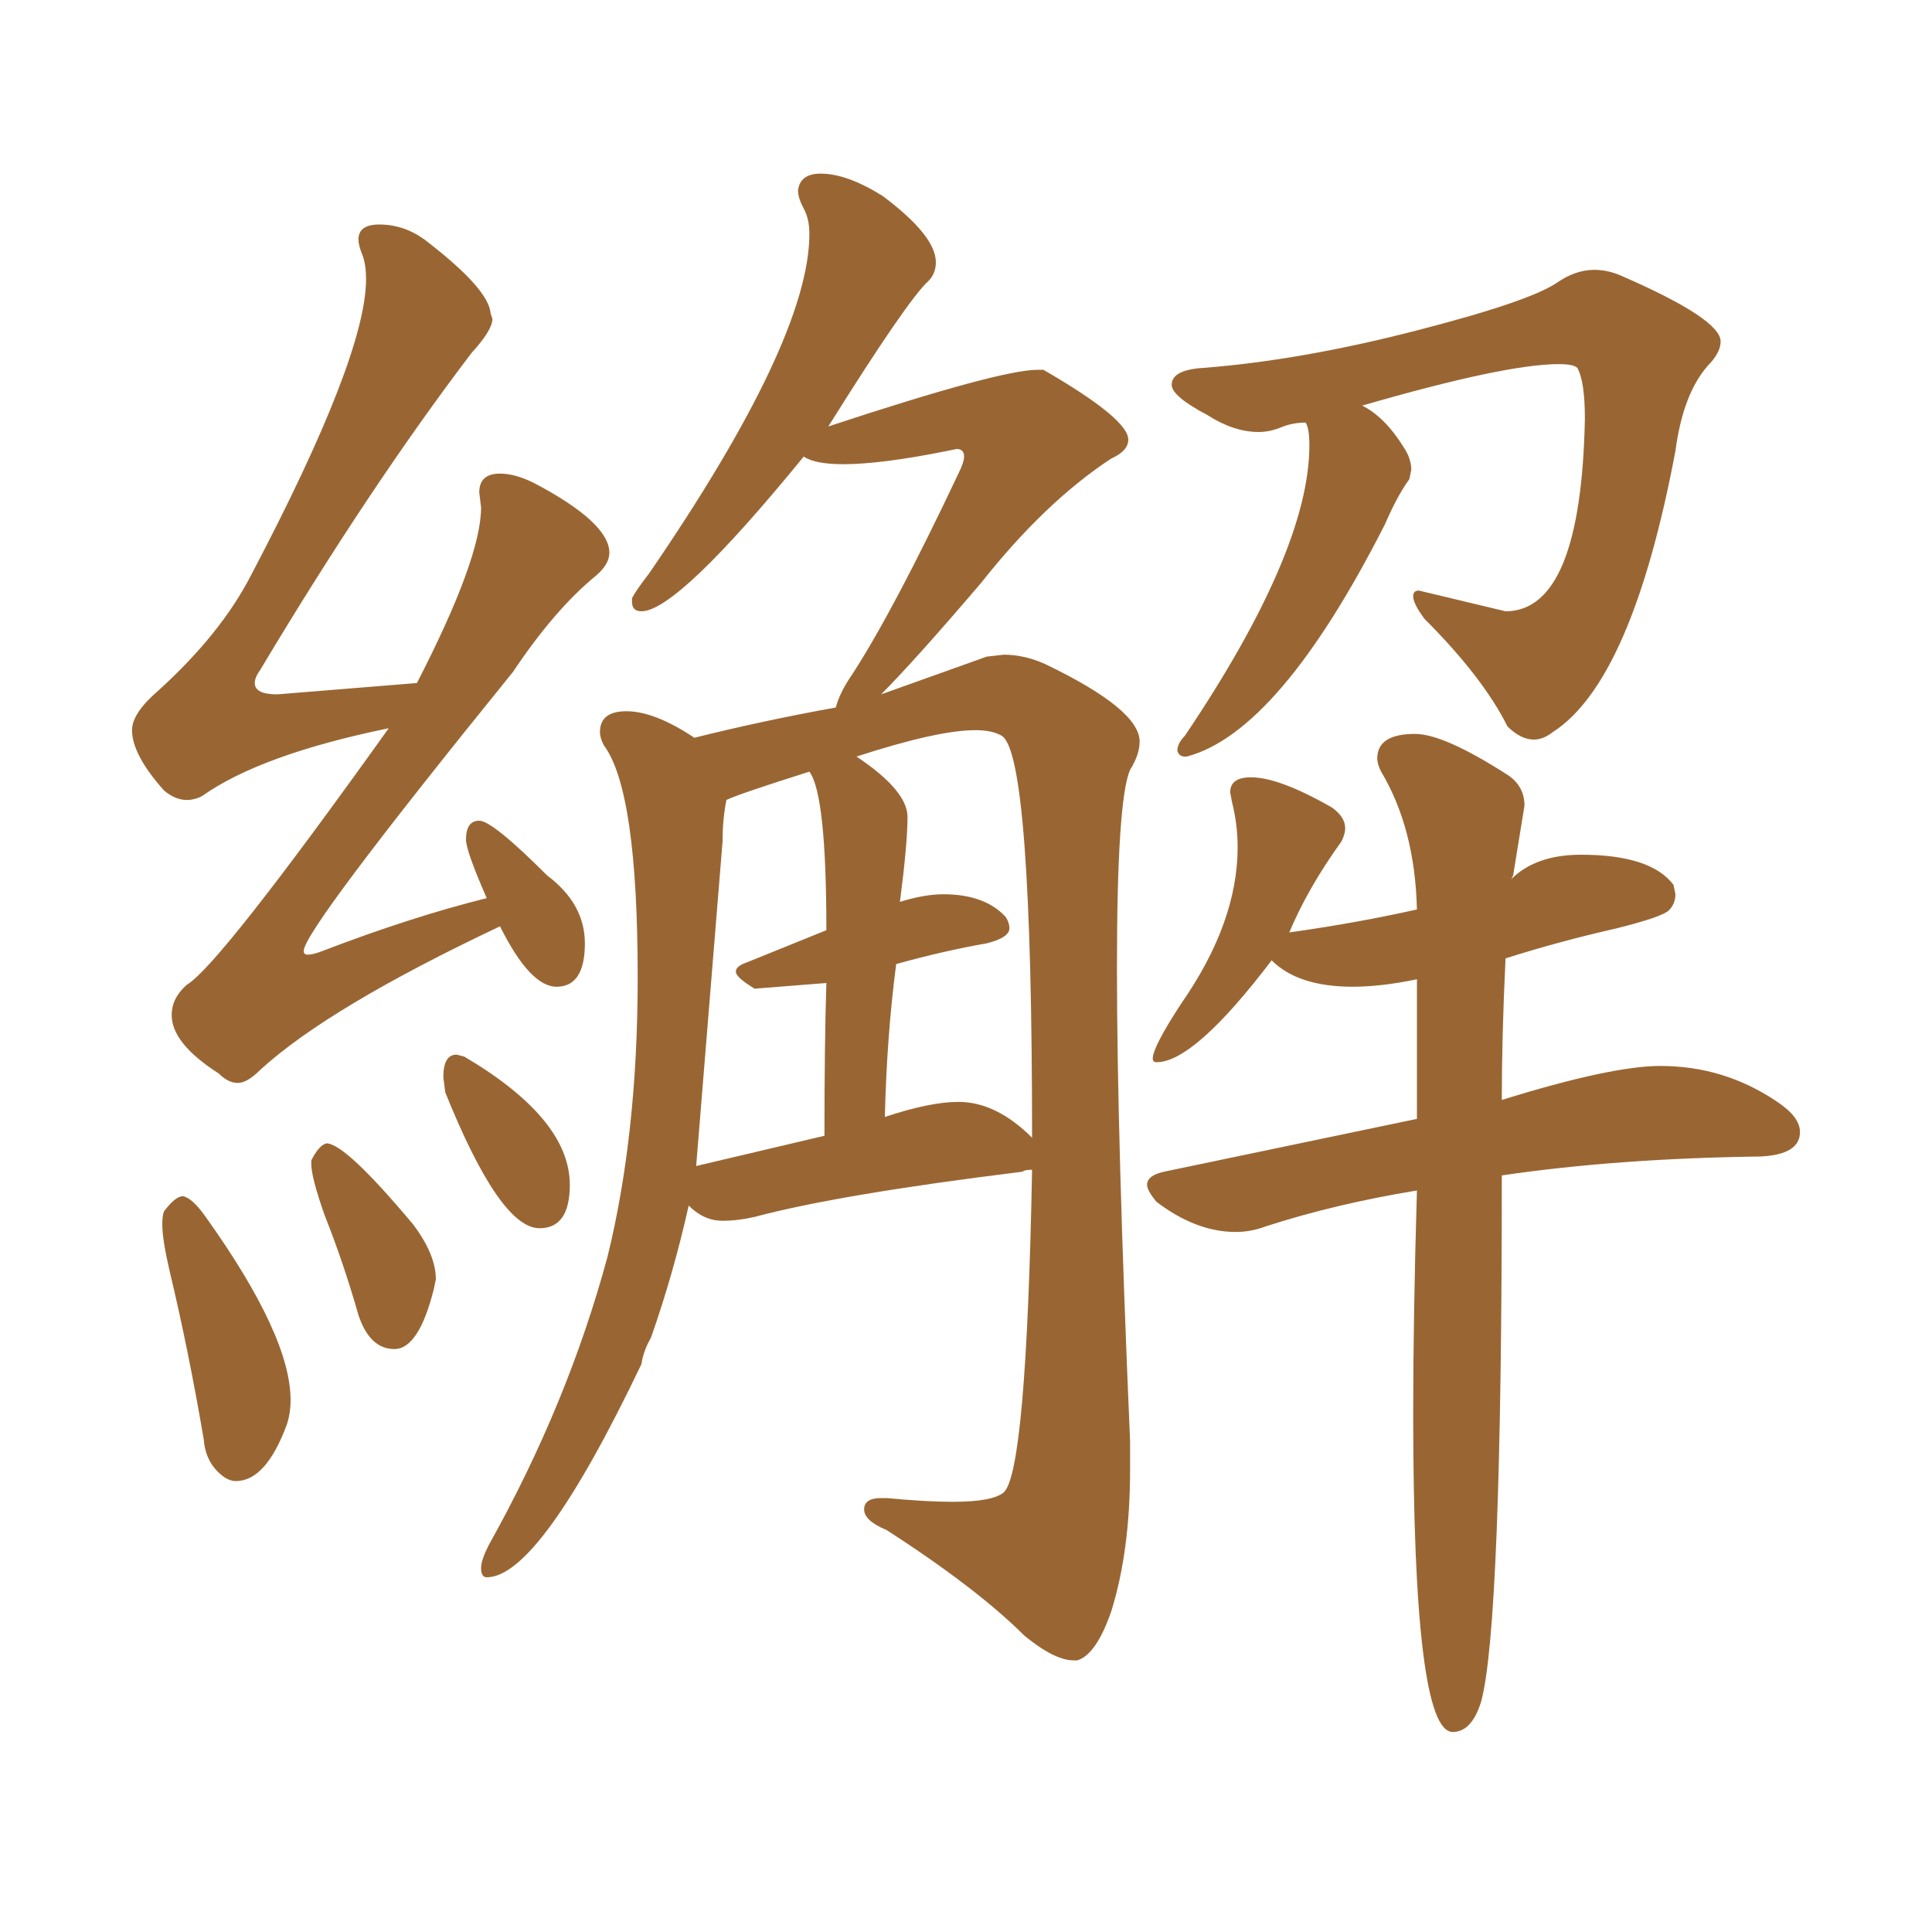 <svg xmlns="http://www.w3.org/2000/svg" xmlns:xlink="http://www.w3.org/1999/xlink" width="150" height="150"><path fill="#996633" padding="10" d="M83.35 128.91L83.64 128.91Q85.11 128.47 86.28 125.10L86.28 125.10Q87.74 120.41 87.74 114.11L87.74 114.11L87.74 111.91Q86.72 88.18 86.72 75.15L86.72 75.15Q86.72 62.11 87.74 59.77L87.74 59.77Q88.48 58.59 88.48 57.57L88.48 57.57Q88.48 55.08 81.15 51.56L81.15 51.56Q79.54 50.83 77.93 50.83L77.93 50.83L76.61 50.98L68.41 53.91Q71.04 51.27 76.17 45.26L76.17 45.26Q81.15 38.96 86.28 35.60L86.28 35.60Q87.60 35.01 87.60 34.13L87.60 34.13Q87.60 32.52 81.01 28.71L81.01 28.71L80.57 28.71Q77.64 28.71 64.31 33.11L64.31 33.11Q70.46 23.29 72.07 21.83L72.07 21.83Q72.66 21.24 72.66 20.36L72.66 20.36Q72.66 18.31 68.55 15.23L68.55 15.23Q65.77 13.48 63.72 13.48L63.72 13.48Q62.11 13.48 61.96 14.79L61.96 14.79Q61.96 15.38 62.40 16.19Q62.84 16.99 62.84 18.16L62.84 18.16Q62.84 26.37 50.39 44.53L50.39 44.53Q49.37 45.85 49.07 46.44L49.07 46.44L49.07 46.73Q49.07 47.46 49.80 47.46L49.80 47.46Q52.59 47.46 62.40 35.45L62.40 35.45Q63.28 36.04 65.48 36.04L65.48 36.04Q68.41 36.04 73.54 35.01L73.54 35.01L74.27 34.86Q74.85 34.86 74.85 35.45L74.85 35.45Q74.85 35.89 74.41 36.77L74.41 36.77Q69.43 47.31 66.21 52.29L66.21 52.29Q65.19 53.76 64.89 54.93L64.89 54.93Q59.18 55.96 53.91 57.28L53.91 57.28Q50.83 55.22 48.63 55.22L48.63 55.22Q46.58 55.22 46.58 56.84L46.58 56.84Q46.58 57.28 46.88 57.86L46.88 57.86Q49.51 61.38 49.51 75.88L49.51 75.88Q49.51 88.04 47.17 97.56L47.17 97.56Q44.09 108.98 37.94 119.97L37.94 119.97Q37.35 121.14 37.35 121.73L37.35 121.73Q37.35 122.46 37.79 122.46L37.79 122.46Q41.89 122.46 49.80 105.91L49.80 105.91Q49.95 104.88 50.54 103.86L50.54 103.86Q52.29 98.88 53.47 93.60L53.47 93.60Q54.64 94.78 56.10 94.78L56.10 94.78Q57.28 94.78 58.59 94.48L58.59 94.48Q65.19 92.72 79.39 90.97L79.39 90.97Q79.54 90.82 80.13 90.82L80.13 90.82Q79.69 114.26 77.93 115.87L77.93 115.87Q77.05 116.60 73.97 116.60L73.97 116.60Q71.92 116.60 68.85 116.31L68.85 116.31L68.41 116.31Q67.09 116.31 67.09 117.19L67.09 117.19Q67.09 118.07 68.85 118.80L68.85 118.80Q75.88 123.34 79.54 127.00L79.54 127.00Q81.88 128.91 83.35 128.91L83.35 128.91ZM80.13 88.33L80.13 88.33Q77.34 85.55 74.41 85.55L74.41 85.55Q72.22 85.55 68.70 86.72L68.70 86.72Q68.85 80.42 69.58 74.85L69.58 74.85Q73.24 73.83 76.61 73.24L76.61 73.24Q78.37 72.80 78.37 72.07L78.37 72.07Q78.37 71.63 78.08 71.19L78.08 71.19Q76.46 69.43 73.24 69.43L73.24 69.43Q71.78 69.43 69.87 70.02L69.87 70.02Q70.46 65.48 70.46 63.43L70.46 63.43Q70.46 61.38 66.50 58.74L66.50 58.74Q72.80 56.69 75.73 56.69L75.73 56.69Q77.05 56.69 77.78 57.13L77.78 57.13Q80.13 58.59 80.13 88.33ZM64.01 88.18L54.05 90.53L56.10 65.33Q56.10 63.57 56.40 62.11L56.40 62.11Q57.28 61.67 62.84 59.91L62.84 59.91Q64.16 61.67 64.16 72.22L64.16 72.22L58.01 74.71Q57.13 75 57.13 75.44L57.13 75.44Q57.13 75.88 58.59 76.76L58.59 76.76L64.16 76.32Q64.01 80.86 64.01 88.18L64.01 88.18ZM91.99 58.74L92.14 58.74Q99.32 56.84 107.52 40.72L107.52 40.72Q108.54 38.38 109.42 37.21L109.42 37.21L109.57 36.47Q109.57 35.60 108.98 34.72L108.98 34.72Q107.52 32.37 105.76 31.49L105.76 31.49Q116.89 28.27 121.00 28.27L121.00 28.27Q122.17 28.27 122.46 28.56L122.46 28.56Q123.05 29.59 123.05 32.52L123.05 32.52Q122.75 47.46 116.89 47.46L116.89 47.46L110.16 45.85Q109.72 45.85 109.72 46.29L109.72 46.29Q109.72 46.88 110.60 48.05L110.60 48.05Q115.14 52.59 117.04 56.40L117.04 56.40Q118.07 57.42 119.09 57.42L119.09 57.42Q119.82 57.42 120.56 56.84L120.56 56.84Q126.71 52.88 130.08 35.01L130.08 35.01Q130.66 30.62 132.57 28.42L132.57 28.42Q133.59 27.39 133.59 26.51L133.59 26.51Q133.59 24.76 125.83 21.39L125.83 21.39Q124.80 20.95 123.78 20.95L123.78 20.95Q122.31 20.95 120.85 21.97L120.85 21.97Q118.65 23.44 109.79 25.71Q100.93 27.98 93.46 28.56L93.46 28.56Q90.97 28.71 90.97 29.88L90.97 29.88Q90.97 30.76 93.75 32.23L93.75 32.23Q95.80 33.54 97.71 33.54L97.71 33.54Q98.58 33.54 99.46 33.18Q100.34 32.81 101.37 32.81L101.37 32.81Q101.66 33.25 101.66 34.57L101.66 34.57Q101.66 42.77 91.99 57.13L91.99 57.13Q91.41 57.71 91.41 58.30L91.41 58.30Q91.55 58.74 91.99 58.74L91.99 58.74ZM112.79 134.47L112.79 134.47Q114.26 134.47 114.99 132.13L114.99 132.13Q116.60 126.27 116.60 91.26L116.60 91.26Q125.54 89.94 136.67 89.79L136.67 89.79Q139.75 89.65 139.75 87.89L139.75 87.89Q139.75 86.72 137.99 85.55L137.99 85.55Q133.89 82.76 128.91 82.76L128.91 82.76Q125.10 82.76 116.60 85.40L116.60 85.40Q116.60 80.42 116.89 74.41L116.89 74.41Q121.00 73.10 125.54 72.07L125.54 72.07Q129.05 71.19 129.57 70.68Q130.08 70.17 130.08 69.43L130.08 69.43L129.93 68.70Q128.17 66.36 122.75 66.36L122.75 66.36Q119.24 66.36 117.33 68.26L117.33 68.26L117.48 67.97L118.36 62.55Q118.36 60.94 116.89 60.06L116.89 60.06Q112.06 56.98 109.86 56.98L109.86 56.98Q106.93 56.98 106.93 58.89L106.93 58.89Q106.93 59.33 107.23 59.91L107.23 59.91Q109.86 64.31 110.01 70.61L110.01 70.61Q105.47 71.63 100.34 72.36L100.34 72.36Q100.05 72.36 100.05 72.51L100.05 72.51Q101.51 68.99 104.15 65.33L104.15 65.33Q104.44 64.75 104.44 64.31L104.44 64.31Q104.44 63.43 103.42 62.70L103.42 62.70Q99.32 60.35 97.12 60.35L97.12 60.35Q95.51 60.35 95.51 61.52L95.51 61.52L95.65 62.26Q96.09 64.01 96.09 65.77L96.09 65.77Q96.09 71.63 91.70 77.93L91.70 77.93Q89.50 81.30 89.50 82.18L89.50 82.18Q89.50 82.47 89.79 82.47L89.79 82.47Q92.72 82.47 98.73 74.56L98.73 74.56Q100.78 76.61 105.03 76.61L105.03 76.61Q107.23 76.61 110.01 76.03L110.01 76.03L110.01 86.87L90.38 90.97Q89.06 91.26 89.06 91.99L89.06 91.99Q89.06 92.43 89.79 93.31L89.79 93.31Q92.87 95.65 95.95 95.65L95.95 95.65Q97.12 95.65 98.29 95.21L98.29 95.21Q103.71 93.46 110.01 92.43L110.01 92.43Q109.72 102.25 109.72 109.72L109.72 109.72Q109.72 134.47 112.79 134.47ZM18.46 84.08L18.46 84.08Q19.19 84.08 20.21 83.06L20.21 83.06Q25.49 78.22 38.82 71.92L38.82 71.92Q41.16 76.61 43.21 76.61L43.21 76.61Q45.41 76.61 45.41 73.24L45.41 73.24Q45.41 70.17 42.48 67.97L42.48 67.97Q38.23 63.72 37.21 63.72L37.21 63.72Q36.18 63.72 36.18 65.19L36.18 65.19Q36.18 66.06 37.79 69.73L37.79 69.73Q31.93 71.19 25.05 73.83L25.05 73.83Q24.32 74.12 23.88 74.12L23.88 74.12Q23.58 74.12 23.58 73.83L23.58 73.83Q23.58 72.22 39.84 52.15L39.84 52.15Q43.07 47.31 46.29 44.68L46.29 44.68Q47.31 43.80 47.31 42.92L47.31 42.92Q47.31 40.58 41.46 37.50L41.46 37.50Q39.99 36.77 38.82 36.77L38.82 36.77Q37.21 36.77 37.21 38.23L37.21 38.23L37.35 39.40Q37.35 43.36 32.37 53.03L32.37 53.03L21.53 53.91Q19.78 53.91 19.78 53.03L19.78 53.03Q19.78 52.59 20.21 52.00L20.21 52.00Q28.71 37.79 36.62 27.39L36.62 27.39Q38.23 25.63 38.23 24.76L38.23 24.76L38.09 24.32Q37.94 22.41 32.96 18.60L32.96 18.60Q31.35 17.43 29.44 17.43L29.44 17.43Q27.83 17.43 27.83 18.60L27.83 18.60Q27.83 19.04 28.13 19.78Q28.42 20.51 28.42 21.68L28.42 21.68Q28.42 27.69 19.48 44.68L19.48 44.68Q17.14 49.22 12.30 53.61L12.30 53.61Q10.25 55.37 10.25 56.69L10.25 56.69Q10.25 58.59 12.74 61.38L12.74 61.38Q13.62 62.11 14.50 62.11L14.50 62.11Q15.09 62.11 15.67 61.82L15.67 61.82Q20.21 58.59 30.18 56.54L30.18 56.54Q16.99 75 14.50 76.46L14.50 76.46Q13.33 77.49 13.33 78.81L13.33 78.81Q13.33 81.01 16.99 83.35L16.99 83.35Q17.72 84.08 18.46 84.08ZM18.31 114.99L18.31 114.99Q20.65 114.99 22.27 110.60L22.27 110.60Q22.56 109.72 22.56 108.69L22.56 108.69Q22.56 103.71 15.97 94.48L15.97 94.48Q14.94 93.02 14.21 92.87L14.21 92.87Q13.62 92.87 12.74 94.04L12.74 94.04Q12.60 94.34 12.60 95.07L12.60 95.07Q12.60 96.24 13.18 98.73L13.18 98.73Q14.65 104.88 15.82 111.77L15.82 111.77Q15.97 113.67 17.43 114.70L17.43 114.70Q17.87 114.99 18.31 114.99ZM30.62 104.74L30.62 104.74Q32.52 104.74 33.69 100.05L33.69 100.05L33.84 99.32Q33.84 97.41 32.08 95.07L32.08 95.07Q26.81 88.77 25.34 88.77L25.34 88.77Q24.76 88.92 24.17 90.09L24.17 90.09L24.17 90.38Q24.17 91.41 25.20 94.34L25.20 94.34Q26.66 98.00 27.83 102.10L27.83 102.10Q28.71 104.74 30.62 104.74ZM41.89 95.36L41.89 95.36Q44.24 95.36 44.24 91.99L44.24 91.99Q44.24 86.87 36.04 82.03L36.04 82.03L35.45 81.88Q34.42 81.88 34.42 83.64L34.42 83.64L34.57 84.81Q38.82 95.36 41.89 95.36Z"/></svg>